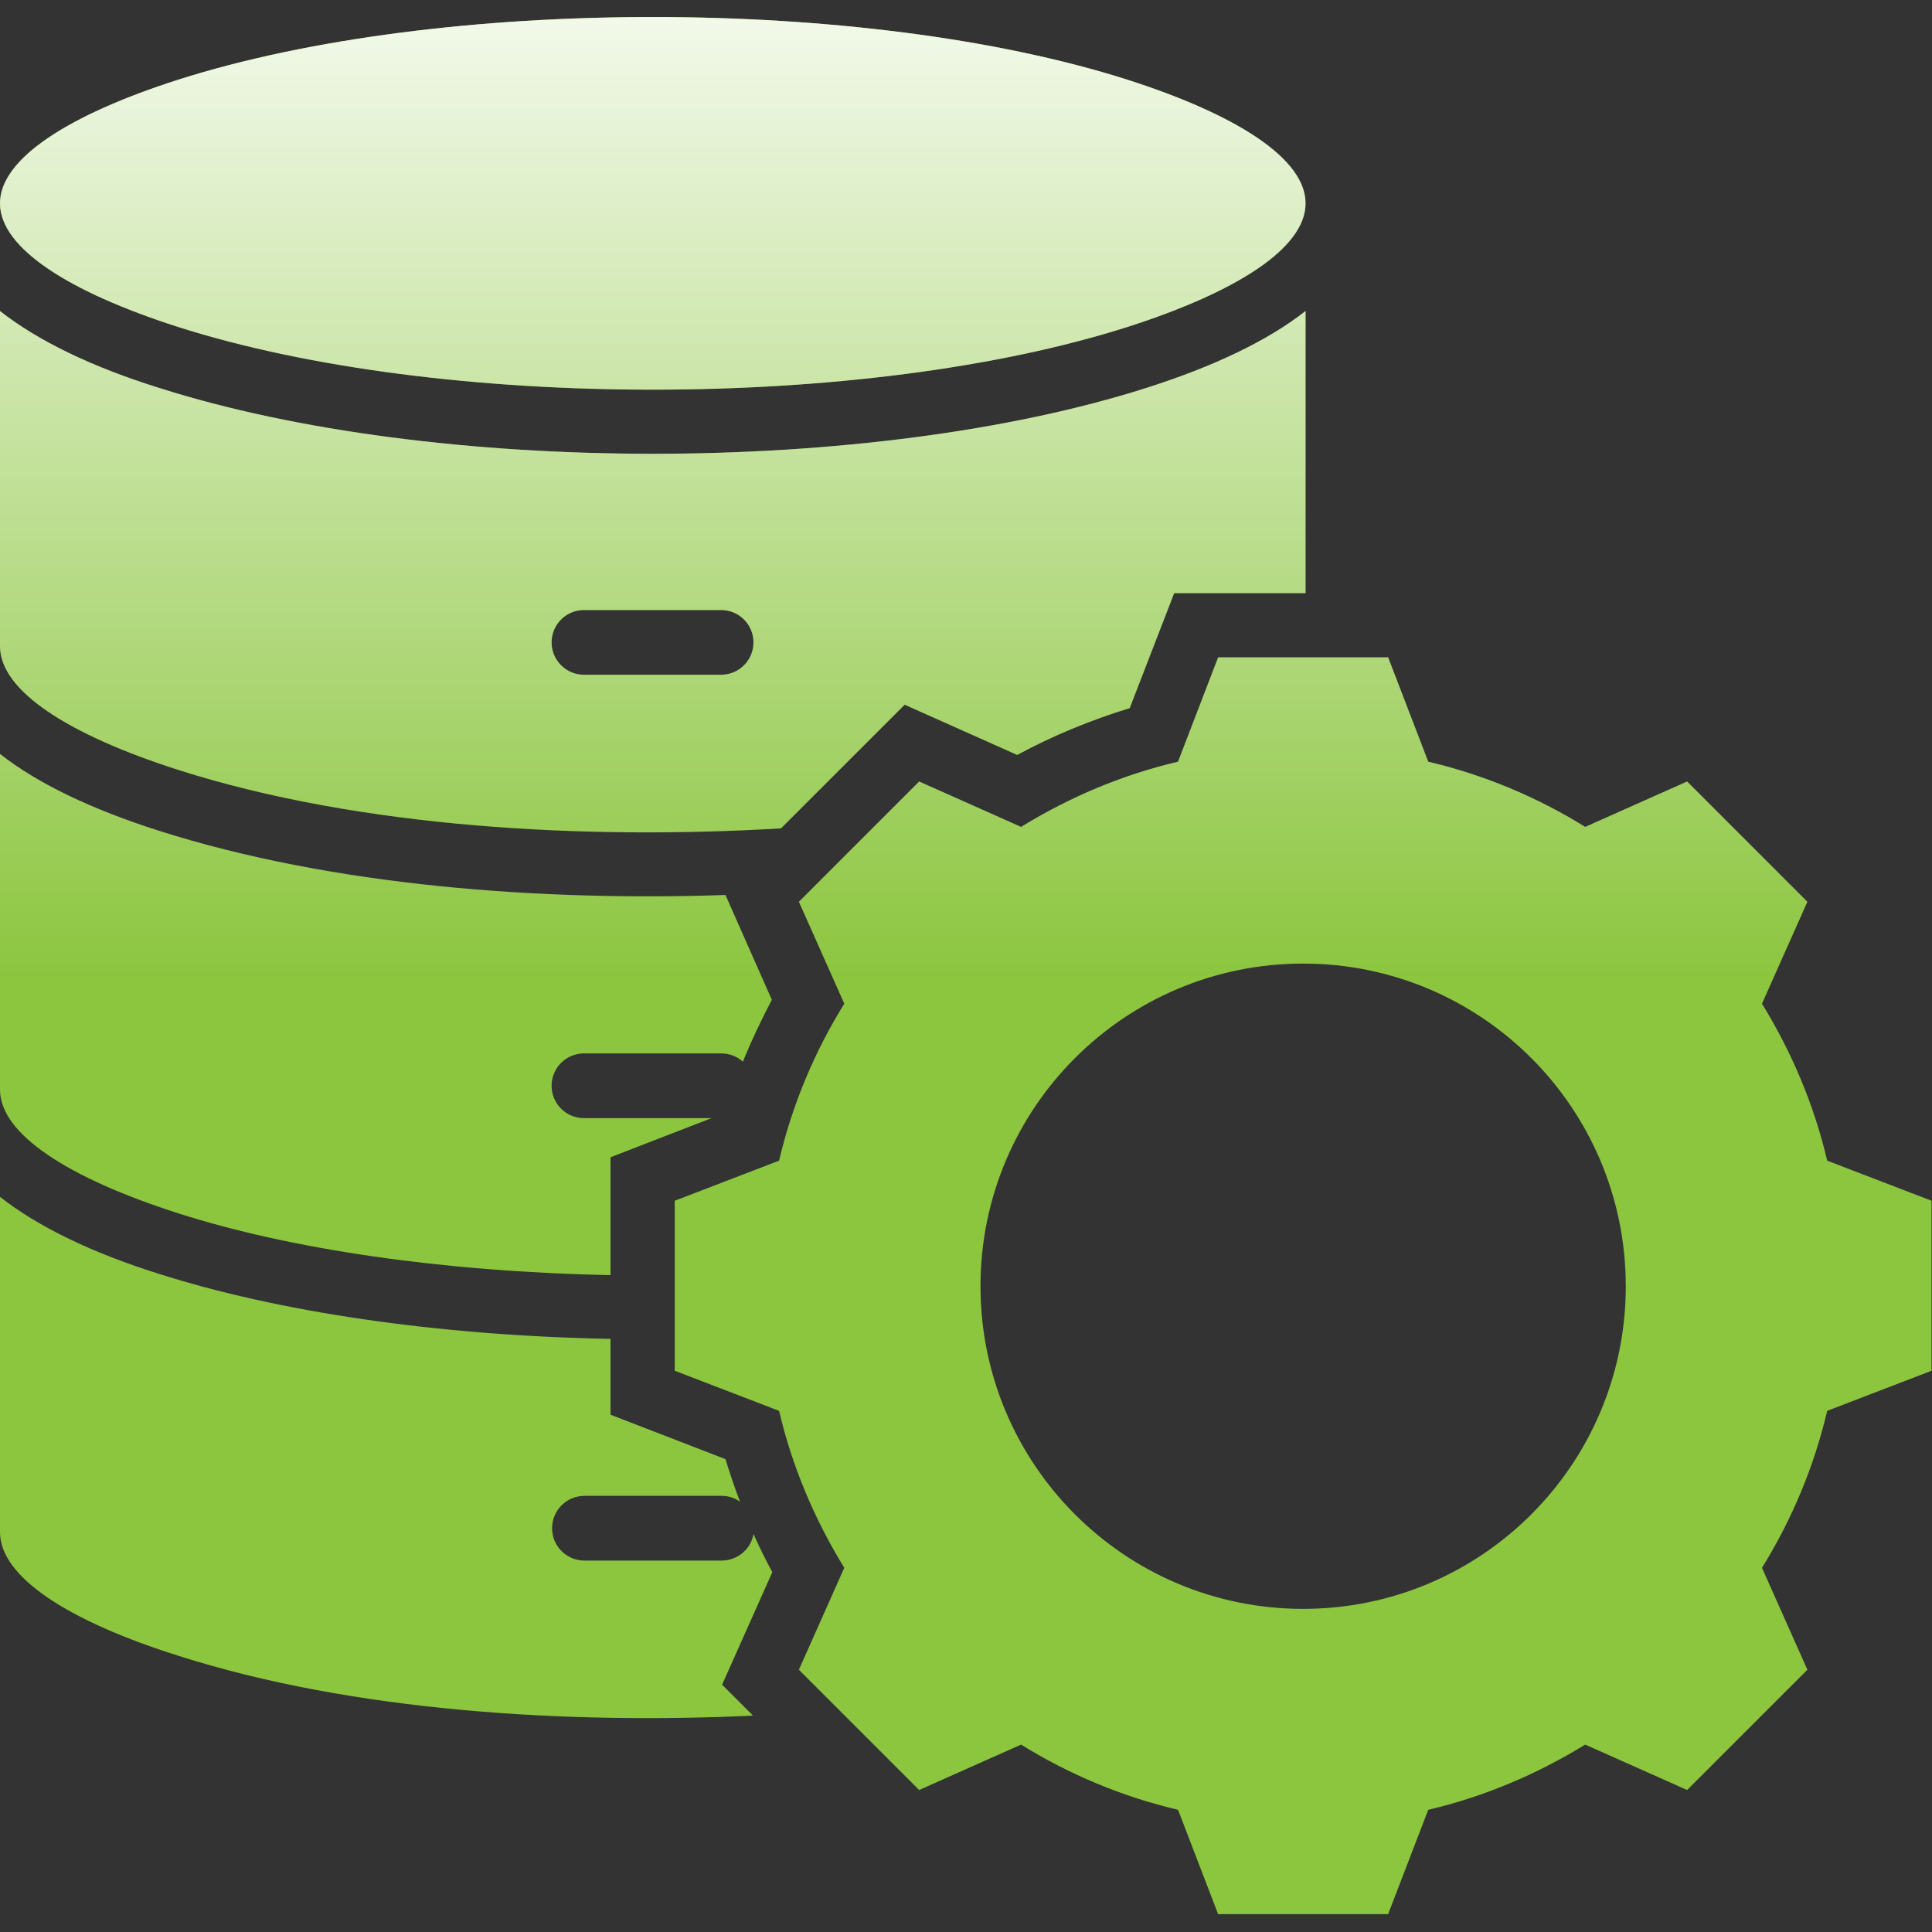 <?xml version="1.0" encoding="UTF-8"?>
<svg xmlns="http://www.w3.org/2000/svg" xmlns:xlink="http://www.w3.org/1999/xlink" id="Layer_1" data-name="Layer 1" viewBox="0 0 40 40">
  <rect x="0" y="0" width="40" height="40" fill="#333333" stroke="none"/>
  <defs>
    <style>
      .cls-1 {
        fill: url(#linear-gradient);
      }

      .cls-1, .cls-2 {
        fill-rule: evenodd;
        stroke-width: 0px;
      }

      .cls-2 {
        fill: #8cc63f;
      }
    </style>
    <linearGradient id="linear-gradient" x1="20" y1="-2.1" x2="20" y2="20.25" gradientUnits="userSpaceOnUse">
      <stop offset="0" stop-color="#fff"></stop>
      <stop offset="1" stop-color="#fff" stop-opacity="0"></stop>
    </linearGradient>
  </defs>
  <path class="cls-2" d="m12.63,27.72c-3.63-.07-6.91-.57-9.35-1.35C1.91,25.94.79,25.4,0,24.78v6.94C0,32.65,1.41,33.56,3.69,34.28c3.63,1.16,8.08,1.42,11.9,1.24l-.64-.64,1.04-2.33c-.14-.26-.27-.52-.39-.79-.05.31-.33.55-.66.55h-2.84c-.37,0-.67-.3-.67-.67s.3-.67.67-.67h2.84c.14,0,.27.04.38.12-.11-.29-.21-.59-.3-.88l-2.38-.92v-1.58h0Zm16.94-11.95c1.15.27,2.25.73,3.25,1.35l2.11-.94,2.49,2.49-.94,2.11c.62,1.01,1.08,2.1,1.35,3.25l2.16.83v3.52l-2.16.83c-.27,1.15-.73,2.25-1.35,3.25l.94,2.11-2.49,2.49-2.11-.94c-1.01.62-2.1,1.08-3.25,1.35l-.83,2.16h-3.52l-.83-2.16c-1.15-.27-2.25-.73-3.25-1.35l-2.11.94-2.49-2.49.94-2.11c-.62-1.01-1.08-2.1-1.35-3.25l-2.16-.83v-3.52l2.16-.83c.27-1.15.73-2.25,1.35-3.25l-.94-2.11,2.49-2.49,2.11.94c1.01-.62,2.1-1.08,3.25-1.35l.83-2.16h3.52l.83,2.16h0Zm-2.59,4.18c-3.69,0-6.68,2.99-6.68,6.68s2.99,6.68,6.68,6.68,6.68-2.99,6.68-6.68-2.99-6.68-6.68-6.68h0ZM0,4.21c0,.92,1.41,1.83,3.69,2.56,5.43,1.73,14.22,1.73,19.65,0,2.28-.73,3.69-1.64,3.69-2.56s-1.41-1.83-3.69-2.56C17.91-.08,9.12-.08,3.69,1.65,1.41,2.38,0,3.29,0,4.21h0Zm0,9.17c0,.92,1.41,1.83,3.69,2.56,3.79,1.21,8.49,1.45,12.48,1.21l2.56-2.56,2.33,1.04c.74-.4,1.52-.72,2.33-.97l.92-2.38h2.72v-5.84c-.79.62-1.91,1.15-3.29,1.59-5.71,1.82-14.74,1.82-20.45,0C1.91,7.6.79,7.06,0,6.44v6.94h0Zm0,9.17v-6.94c.79.62,1.91,1.15,3.29,1.59,3.61,1.15,7.94,1.46,11.73,1.33l.96,2.17c-.22.42-.42.84-.6,1.28-.12-.11-.28-.17-.45-.17h-2.84c-.37,0-.67.3-.67.67s.3.67.67.67h2.64l-2.09.81v2.44c-3.5-.07-6.64-.54-8.95-1.28-2.28-.73-3.69-1.64-3.69-2.56h0Zm12.09-8.58h2.84c.37,0,.67-.3.67-.67s-.3-.67-.67-.67h-2.84c-.37,0-.67.3-.67.67,0,.37.3.67.67.67Z"></path>
  <path class="cls-1" d="m12.63,27.72c-3.63-.07-6.91-.57-9.35-1.35C1.91,25.94.79,25.4,0,24.78v6.94C0,32.65,1.41,33.56,3.69,34.28c3.63,1.16,8.08,1.42,11.9,1.24l-.64-.64,1.04-2.33c-.14-.26-.27-.52-.39-.79-.05.31-.33.55-.66.55h-2.84c-.37,0-.67-.3-.67-.67s.3-.67.67-.67h2.84c.14,0,.27.04.38.12-.11-.29-.21-.59-.3-.88l-2.38-.92v-1.58h0Zm16.94-11.95c1.15.27,2.25.73,3.25,1.35l2.11-.94,2.49,2.49-.94,2.11c.62,1.01,1.08,2.1,1.35,3.25l2.16.83v3.52l-2.16.83c-.27,1.15-.73,2.25-1.35,3.25l.94,2.11-2.49,2.49-2.11-.94c-1.01.62-2.1,1.08-3.25,1.35l-.83,2.16h-3.52l-.83-2.16c-1.15-.27-2.25-.73-3.25-1.35l-2.11.94-2.49-2.49.94-2.11c-.62-1.01-1.08-2.1-1.35-3.25l-2.16-.83v-3.52l2.16-.83c.27-1.15.73-2.25,1.35-3.25l-.94-2.11,2.49-2.49,2.11.94c1.01-.62,2.1-1.08,3.25-1.35l.83-2.16h3.52l.83,2.16h0Zm-2.59,4.18c-3.69,0-6.68,2.99-6.68,6.68s2.99,6.68,6.68,6.68,6.68-2.99,6.68-6.68-2.99-6.68-6.68-6.68h0ZM0,4.21c0,.92,1.41,1.83,3.69,2.56,5.43,1.73,14.22,1.73,19.65,0,2.28-.73,3.69-1.64,3.69-2.56s-1.41-1.83-3.69-2.56C17.91-.08,9.12-.08,3.69,1.65,1.41,2.38,0,3.29,0,4.21h0Zm0,9.17c0,.92,1.41,1.83,3.69,2.56,3.79,1.21,8.49,1.45,12.48,1.21l2.56-2.56,2.33,1.04c.74-.4,1.52-.72,2.33-.97l.92-2.38h2.72v-5.84c-.79.62-1.91,1.15-3.29,1.59-5.71,1.82-14.74,1.82-20.45,0C1.91,7.6.79,7.06,0,6.44v6.94h0Zm0,9.17v-6.94c.79.62,1.91,1.15,3.29,1.59,3.61,1.15,7.94,1.46,11.73,1.33l.96,2.17c-.22.42-.42.84-.6,1.28-.12-.11-.28-.17-.45-.17h-2.84c-.37,0-.67.3-.67.67s.3.67.67.67h2.64l-2.09.81v2.44c-3.5-.07-6.64-.54-8.95-1.28-2.28-.73-3.69-1.64-3.69-2.56h0Zm12.09-8.58h2.84c.37,0,.67-.3.67-.67s-.3-.67-.67-.67h-2.84c-.37,0-.67.3-.67.67,0,.37.3.67.67.67Z"></path>
</svg>
